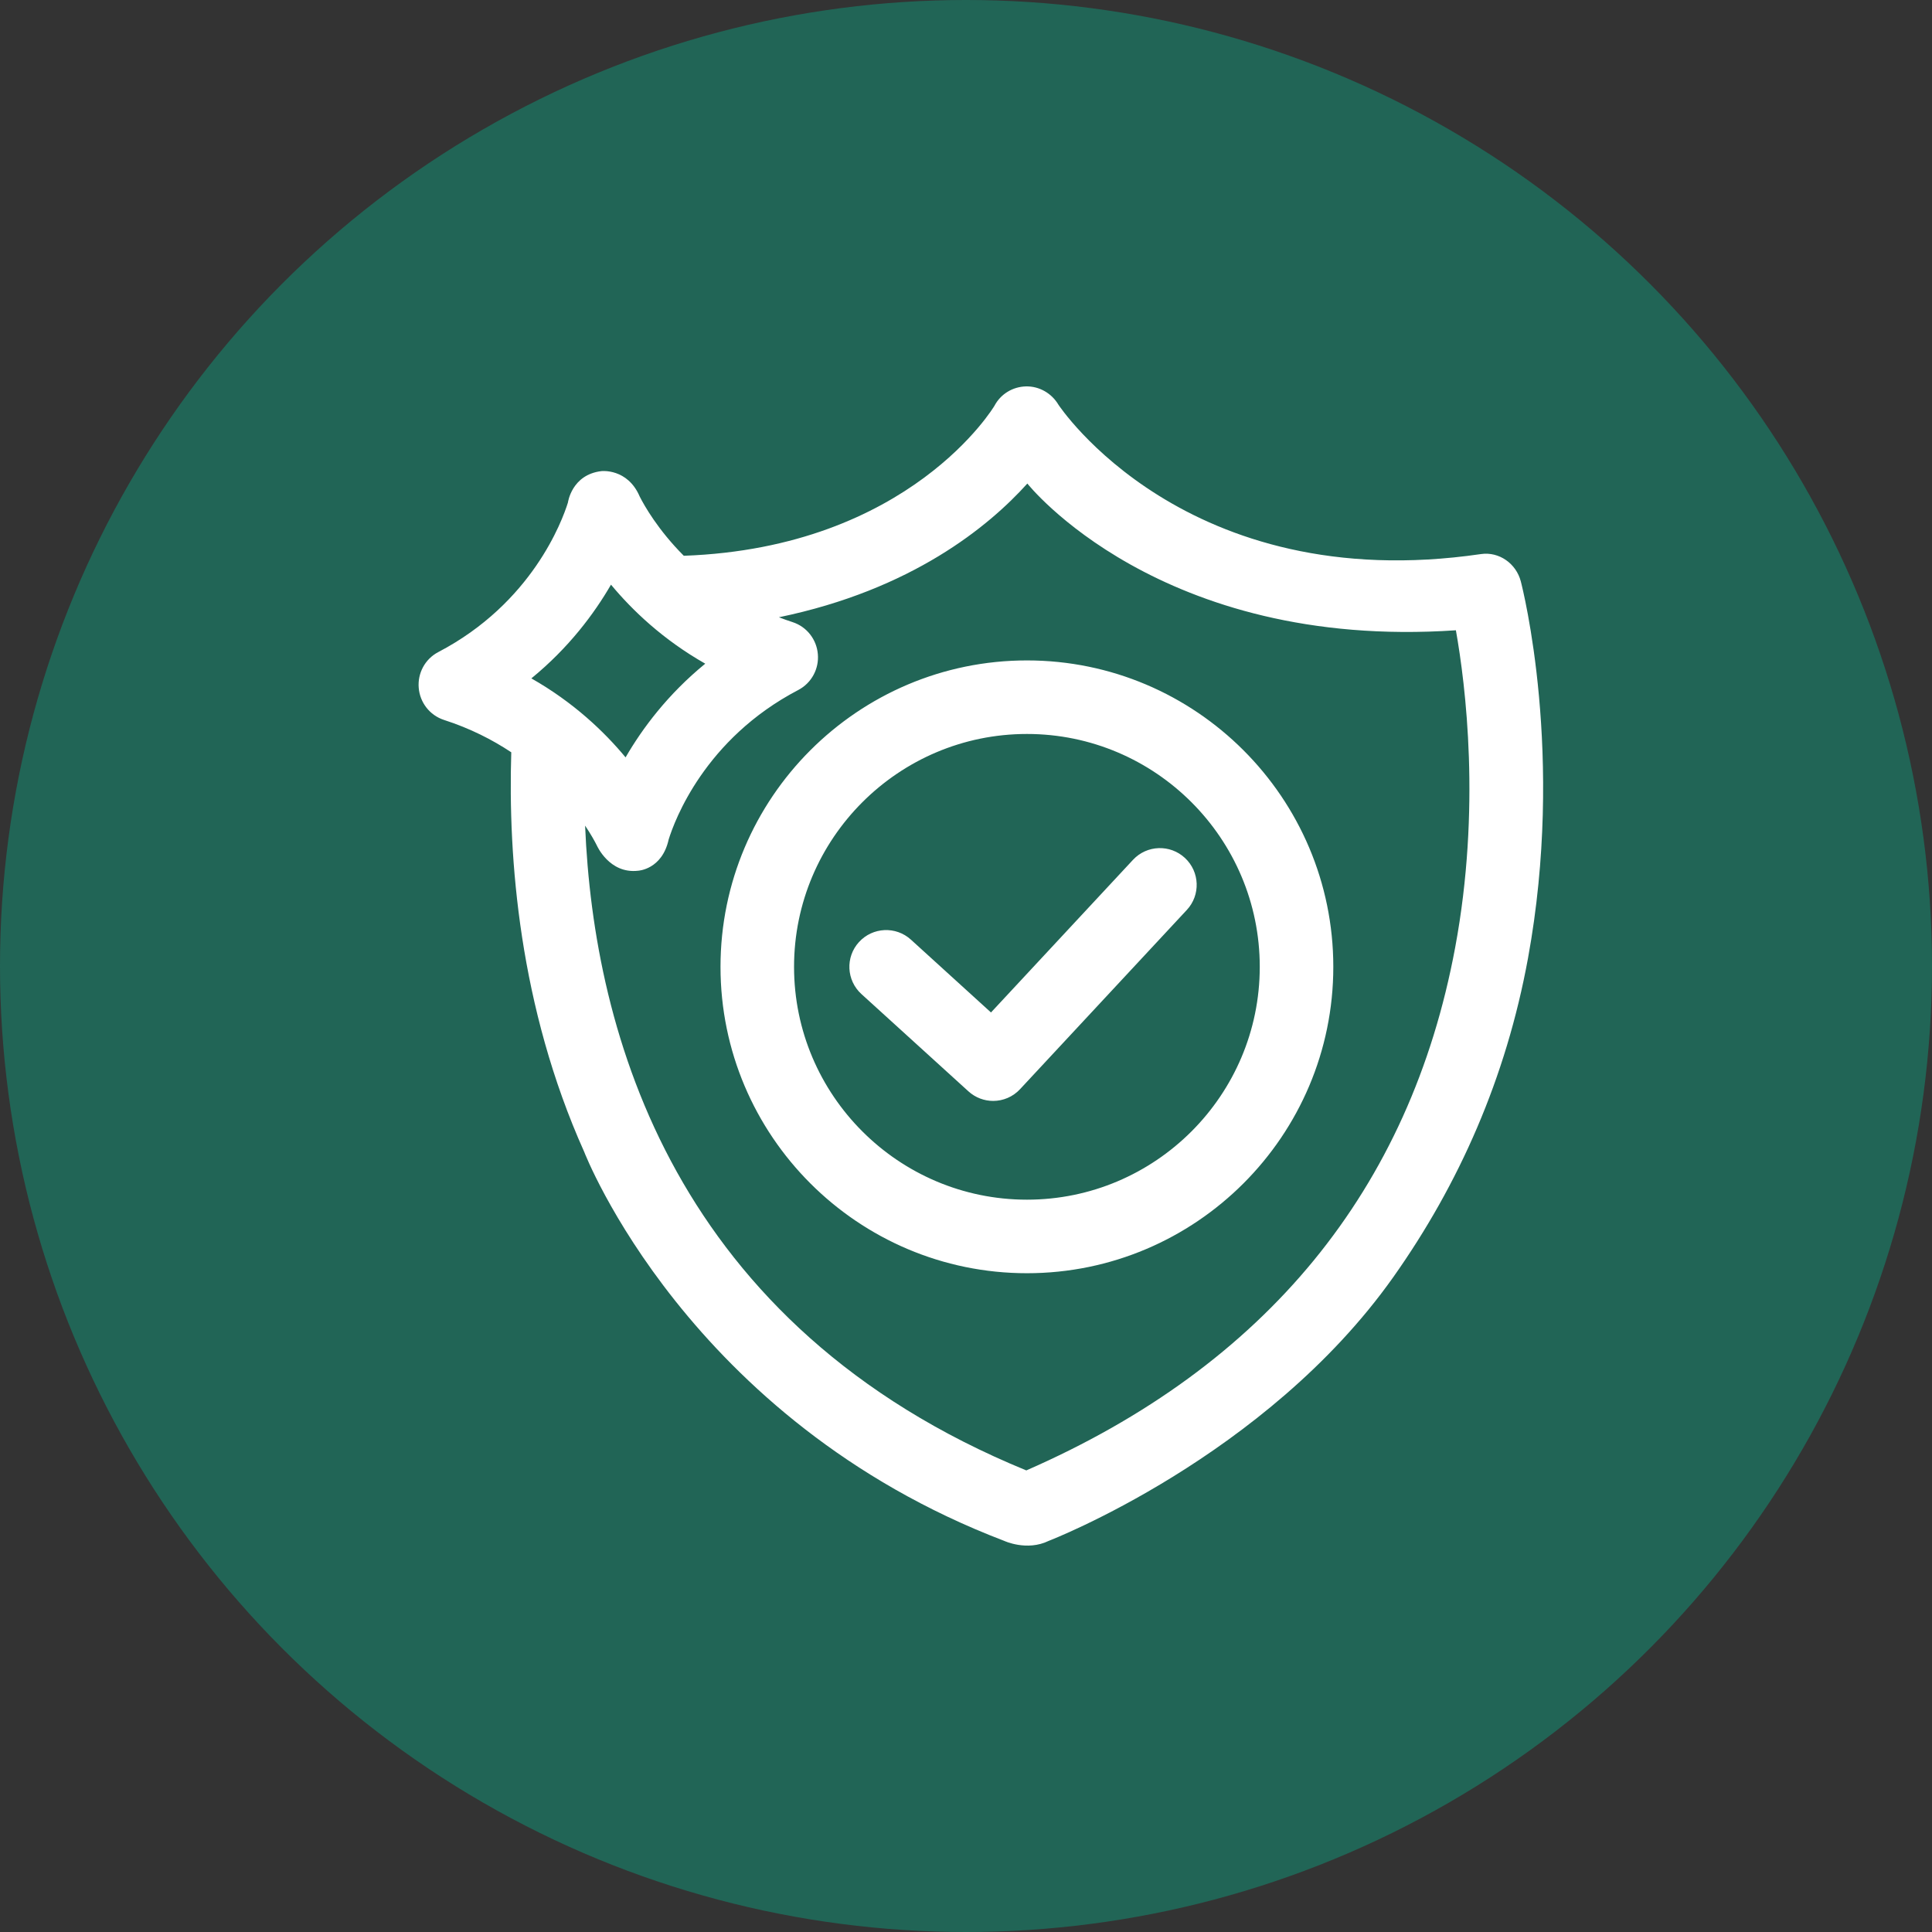 <svg width="60" height="60" viewBox="0 0 60 60" fill="none" xmlns="http://www.w3.org/2000/svg">
<rect x="0" y="0" width="60" height="60" fill="#333333" stroke="none"/>
<circle cx="30" cy="30" r="30" fill="#216556"/>
<path d="M31.893 20.51C26.645 20.51 22.376 24.779 22.376 30.026C22.376 35.273 26.645 39.541 31.893 39.541C37.139 39.541 41.407 35.273 41.407 30.026C41.407 24.779 37.139 20.51 31.893 20.51ZM31.893 37.257C27.905 37.257 24.66 34.013 24.66 30.026C24.66 26.038 27.905 22.794 31.893 22.794C35.88 22.794 39.123 26.038 39.123 30.026C39.123 34.013 35.88 37.257 31.893 37.257ZM43.272 39.659C45.314 36.772 46.773 33.477 47.454 29.755C48.604 23.463 47.287 18.273 47.23 18.055C47.087 17.504 46.558 17.125 45.994 17.207C36.801 18.55 32.87 12.568 32.87 12.568C32.659 12.212 32.274 11.991 31.862 12C31.449 12.011 31.078 12.236 30.885 12.6C30.885 12.6 28.275 17.007 21.236 17.26C20.433 16.455 20.008 15.7 19.866 15.419C19.488 14.536 18.678 14.631 18.678 14.631C17.751 14.739 17.637 15.609 17.637 15.609C17.459 16.179 16.521 18.73 13.613 20.25C13.191 20.47 12.965 20.917 13.004 21.363C13.04 21.809 13.338 22.212 13.791 22.359C14.603 22.621 15.294 22.975 15.878 23.363C15.776 26.642 16.123 31.271 18.143 35.772C18.143 35.772 21.345 44.096 31.186 47.853C31.186 47.853 31.891 48.184 32.569 47.853C32.569 47.853 39.311 45.257 43.272 39.659ZM18.975 18.157C19.639 18.957 20.594 19.868 21.902 20.611C20.738 21.562 19.949 22.621 19.428 23.521C18.764 22.721 17.809 21.81 16.502 21.068C17.666 20.116 18.454 19.057 18.975 18.157ZM45.214 19.574C45.518 21.284 45.994 25.114 45.192 29.424C43.791 36.951 39.31 42.413 31.873 45.665C20.934 41.181 18.438 32.102 18.171 25.641C18.354 25.914 18.473 26.131 18.536 26.257C18.536 26.257 18.923 27.146 19.817 27.041C19.817 27.041 20.56 27.007 20.766 26.071C20.948 25.486 21.881 22.949 24.79 21.429C25.212 21.208 25.438 20.762 25.399 20.316C25.363 19.869 25.065 19.466 24.612 19.32C24.467 19.273 24.327 19.222 24.189 19.17C28.317 18.317 30.707 16.348 31.905 15.017C31.905 15.017 36 20.2 45.214 19.574ZM36.8 26.645C37.262 27.075 37.288 27.797 36.858 28.259L31.679 33.825C31.455 34.067 31.149 34.19 30.843 34.19C30.569 34.19 30.294 34.091 30.075 33.892L26.752 30.871C26.285 30.446 26.251 29.724 26.675 29.258C27.1 28.791 27.822 28.757 28.289 29.181L30.776 31.443L35.186 26.703C35.616 26.241 36.338 26.215 36.8 26.645Z" fill="white"/>
</svg>
